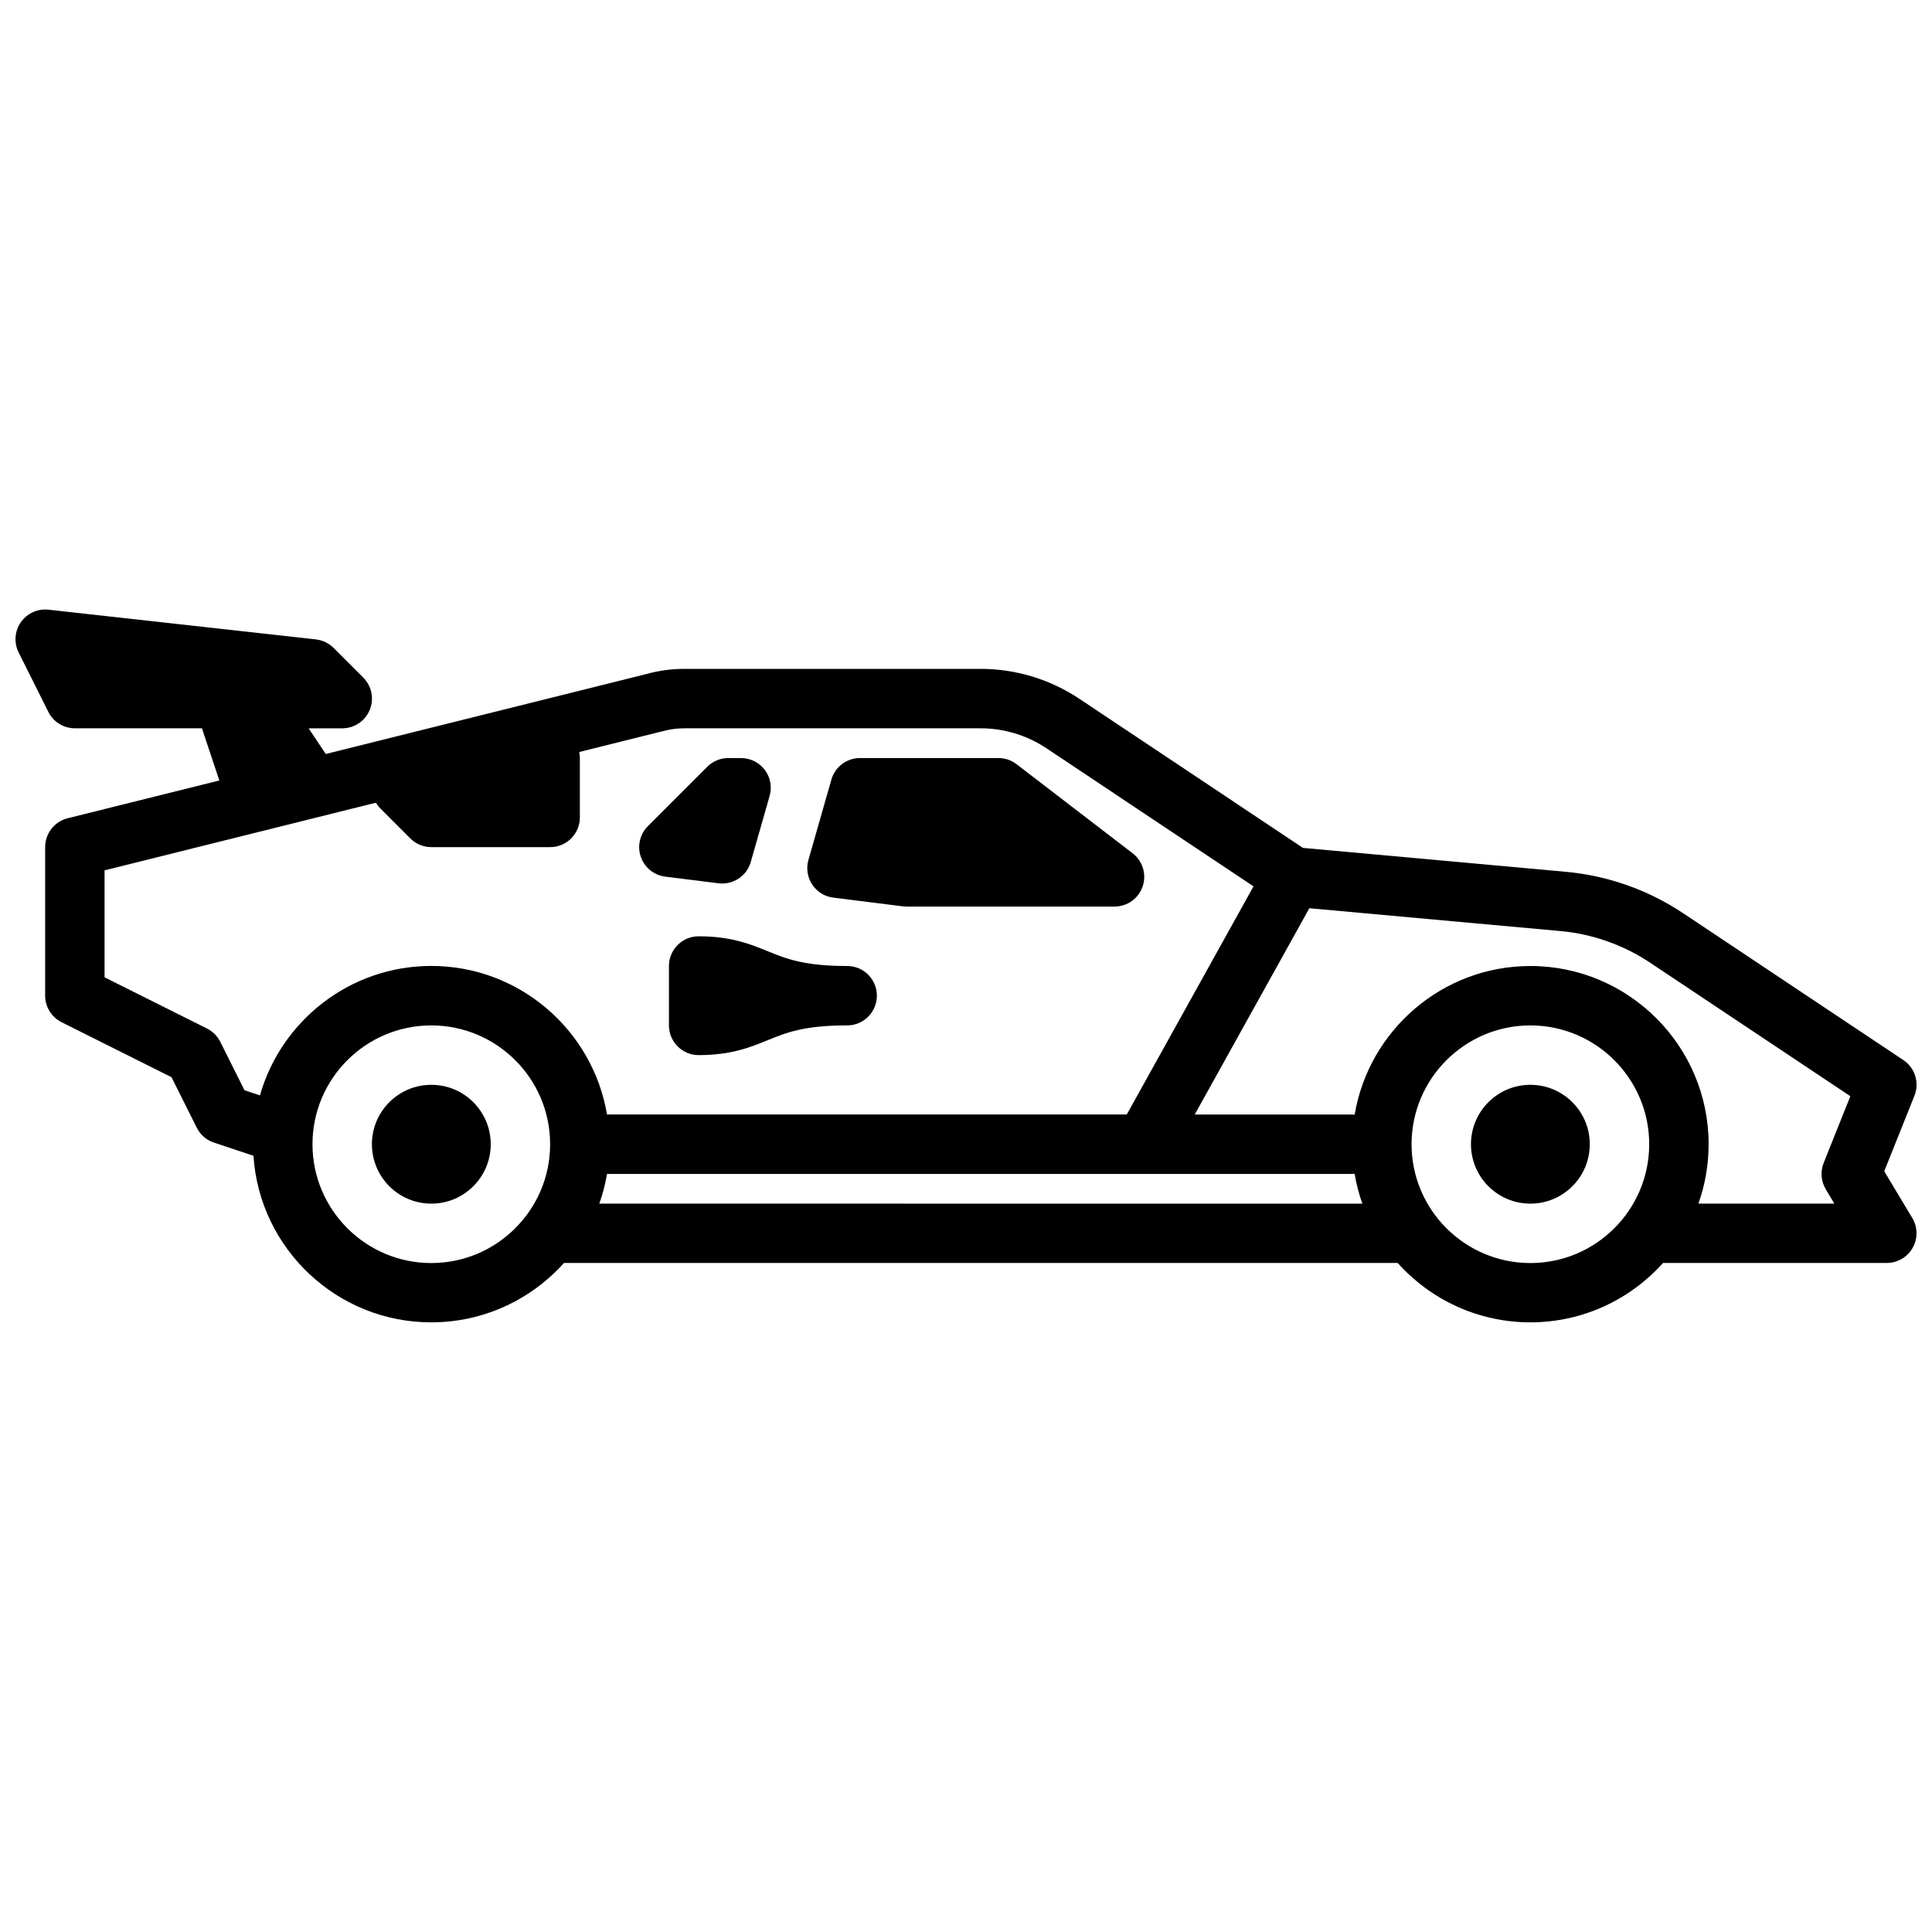 <?xml version="1.0" encoding="UTF-8"?>
<!-- Uploaded to: ICON Repo, www.svgrepo.com, Generator: ICON Repo Mixer Tools -->
<svg width="800px" height="800px" version="1.1" viewBox="144 144 512 512" xmlns="http://www.w3.org/2000/svg">
 <defs>
  <clipPath id="a">
   <path d="m148.09 305h503.81v190h-503.81z"/>
  </clipPath>
 </defs>
 <path d="m320.3 376.32 14.109 1.762c0.324 0.039 0.66 0.059 0.984 0.059 3.473 0 6.594-2.293 7.566-5.707l5-17.504c0.68-2.371 0.207-4.93-1.289-6.906-1.484-1.969-3.816-3.129-6.289-3.129h-3.375c-2.086 0-4.094 0.828-5.57 2.301l-15.742 15.742c-2.125 2.125-2.856 5.273-1.879 8.117 0.973 2.844 3.484 4.879 6.465 5.254z"/>
 <path d="m364.82 381.88 18.461 2.312c0.324 0.039 0.648 0.059 0.973 0.059h55.105c3.375 0 6.367-2.144 7.457-5.344 1.094-3.199 0.012-6.723-2.656-8.777l-30.77-23.617c-1.379-1.055-3.059-1.625-4.793-1.625h-36.703c-3.512 0-6.602 2.332-7.566 5.707l-6.09 21.312c-0.629 2.215-0.266 4.586 1.004 6.504 1.27 1.918 3.305 3.188 5.59 3.473z"/>
 <path d="m368.51 400c-11.453 0-16.148-1.918-21.125-3.945-4.508-1.84-9.613-3.926-18.234-3.926-4.348 0-7.871 3.523-7.871 7.871v15.742c0 4.348 3.523 7.871 7.871 7.871 8.621 0 13.727-2.086 18.234-3.926 4.969-2.027 9.664-3.945 21.125-3.945 4.348 0 7.871-3.523 7.871-7.871s-3.523-7.871-7.871-7.871z"/>
 <g clip-path="url(#a)">
  <path d="m650.78 466.79-7.438-12.398 8-19.996c1.387-3.453 0.156-7.41-2.941-9.477l-58.371-38.918c-9.25-6.168-19.984-9.957-31.055-10.961l-69.668-6.336-59.266-39.516c-7.785-5.188-16.848-7.93-26.203-7.93h-78.523c-3.344 0-6.68 0.453-9.898 1.34l-85.086 21.215-4.535-6.801h8.906c3.188 0 6.051-1.918 7.273-4.859 1.219-2.941 0.543-6.328-1.703-8.582l-7.871-7.871c-1.258-1.258-2.922-2.055-4.695-2.254l-70.848-7.871c-2.863-0.316-5.676 0.953-7.332 3.324-1.652 2.371-1.871 5.441-0.582 8.02l7.871 15.742c1.328 2.668 4.055 4.348 7.047 4.348h33.656l4.606 13.824-40.195 10.016c-3.504 0.875-5.965 4.023-5.965 7.637v39.359c0 2.981 1.684 5.707 4.348 7.047l29.137 14.574 6.699 13.391c0.934 1.871 2.566 3.285 4.555 3.945l10.469 3.492c1.594 24.609 22.109 44.141 47.125 44.141 13.953 0 26.508-6.09 35.168-15.742h220.93c8.648 9.652 21.215 15.742 35.168 15.742s26.508-6.09 35.168-15.742h59.297c2.832 0 5.453-1.523 6.848-3.996 1.398-2.469 1.359-5.5-0.098-7.93zm-437.89-32.5-4.102-1.367-6.414-12.832c-0.758-1.523-1.996-2.754-3.523-3.523l-27.141-13.57v-28.348l71.93-17.93c0.336 0.582 0.738 1.121 1.23 1.605l7.871 7.871c1.477 1.477 3.484 2.301 5.57 2.301h31.488c4.348 0 7.871-3.523 7.871-7.871v-15.742c0-0.543-0.059-1.074-0.168-1.594l21.816-5.441c0.07-0.02 0.137-0.039 0.207-0.051 1.891-0.523 3.836-0.789 5.797-0.789h78.523c6.238 0 12.281 1.832 17.465 5.285l54.887 36.594-33.586 60.457h-137.75c-3.758-22.309-23.203-39.359-46.562-39.359-21.559 0-39.773 14.523-45.41 34.293zm45.41 44.43c-17.367 0-31.488-14.121-31.488-31.488s14.121-31.488 31.488-31.488c17.367 0 31.488 14.121 31.488 31.488s-14.121 31.488-31.488 31.488zm44.527-15.742c0.895-2.527 1.586-5.164 2.035-7.871h197.47c0.227 0 0.441-0.02 0.66-0.031 0.453 2.715 1.141 5.363 2.047 7.902l-202.21-0.004zm246.74 15.742c-17.359 0-31.488-14.121-31.488-31.488s14.129-31.488 31.488-31.488 31.488 14.121 31.488 31.488-14.129 31.488-31.488 31.488zm78.27-19.562 2.293 3.816h-36.035c1.75-4.93 2.707-10.223 2.707-15.742 0-26.047-21.188-47.23-47.23-47.23-23.371 0-42.824 17.074-46.574 39.391-0.215-0.02-0.441-0.031-0.66-0.031h-41.723l30.375-54.672 66.559 6.051c8.461 0.766 16.68 3.672 23.754 8.383l53.059 35.375-7.074 17.684c-0.914 2.281-0.707 4.859 0.562 6.977z"/>
 </g>
 <path d="m274.05 447.23c0 8.695-7.051 15.746-15.746 15.746-8.695 0-15.742-7.051-15.742-15.746 0-8.695 7.047-15.742 15.742-15.742 8.695 0 15.746 7.047 15.746 15.742"/>
 <path d="m565.31 447.23c0 8.695-7.051 15.746-15.746 15.746-8.695 0-15.742-7.051-15.742-15.746 0-8.695 7.047-15.742 15.742-15.742 8.695 0 15.746 7.047 15.746 15.742"/>
</svg>
